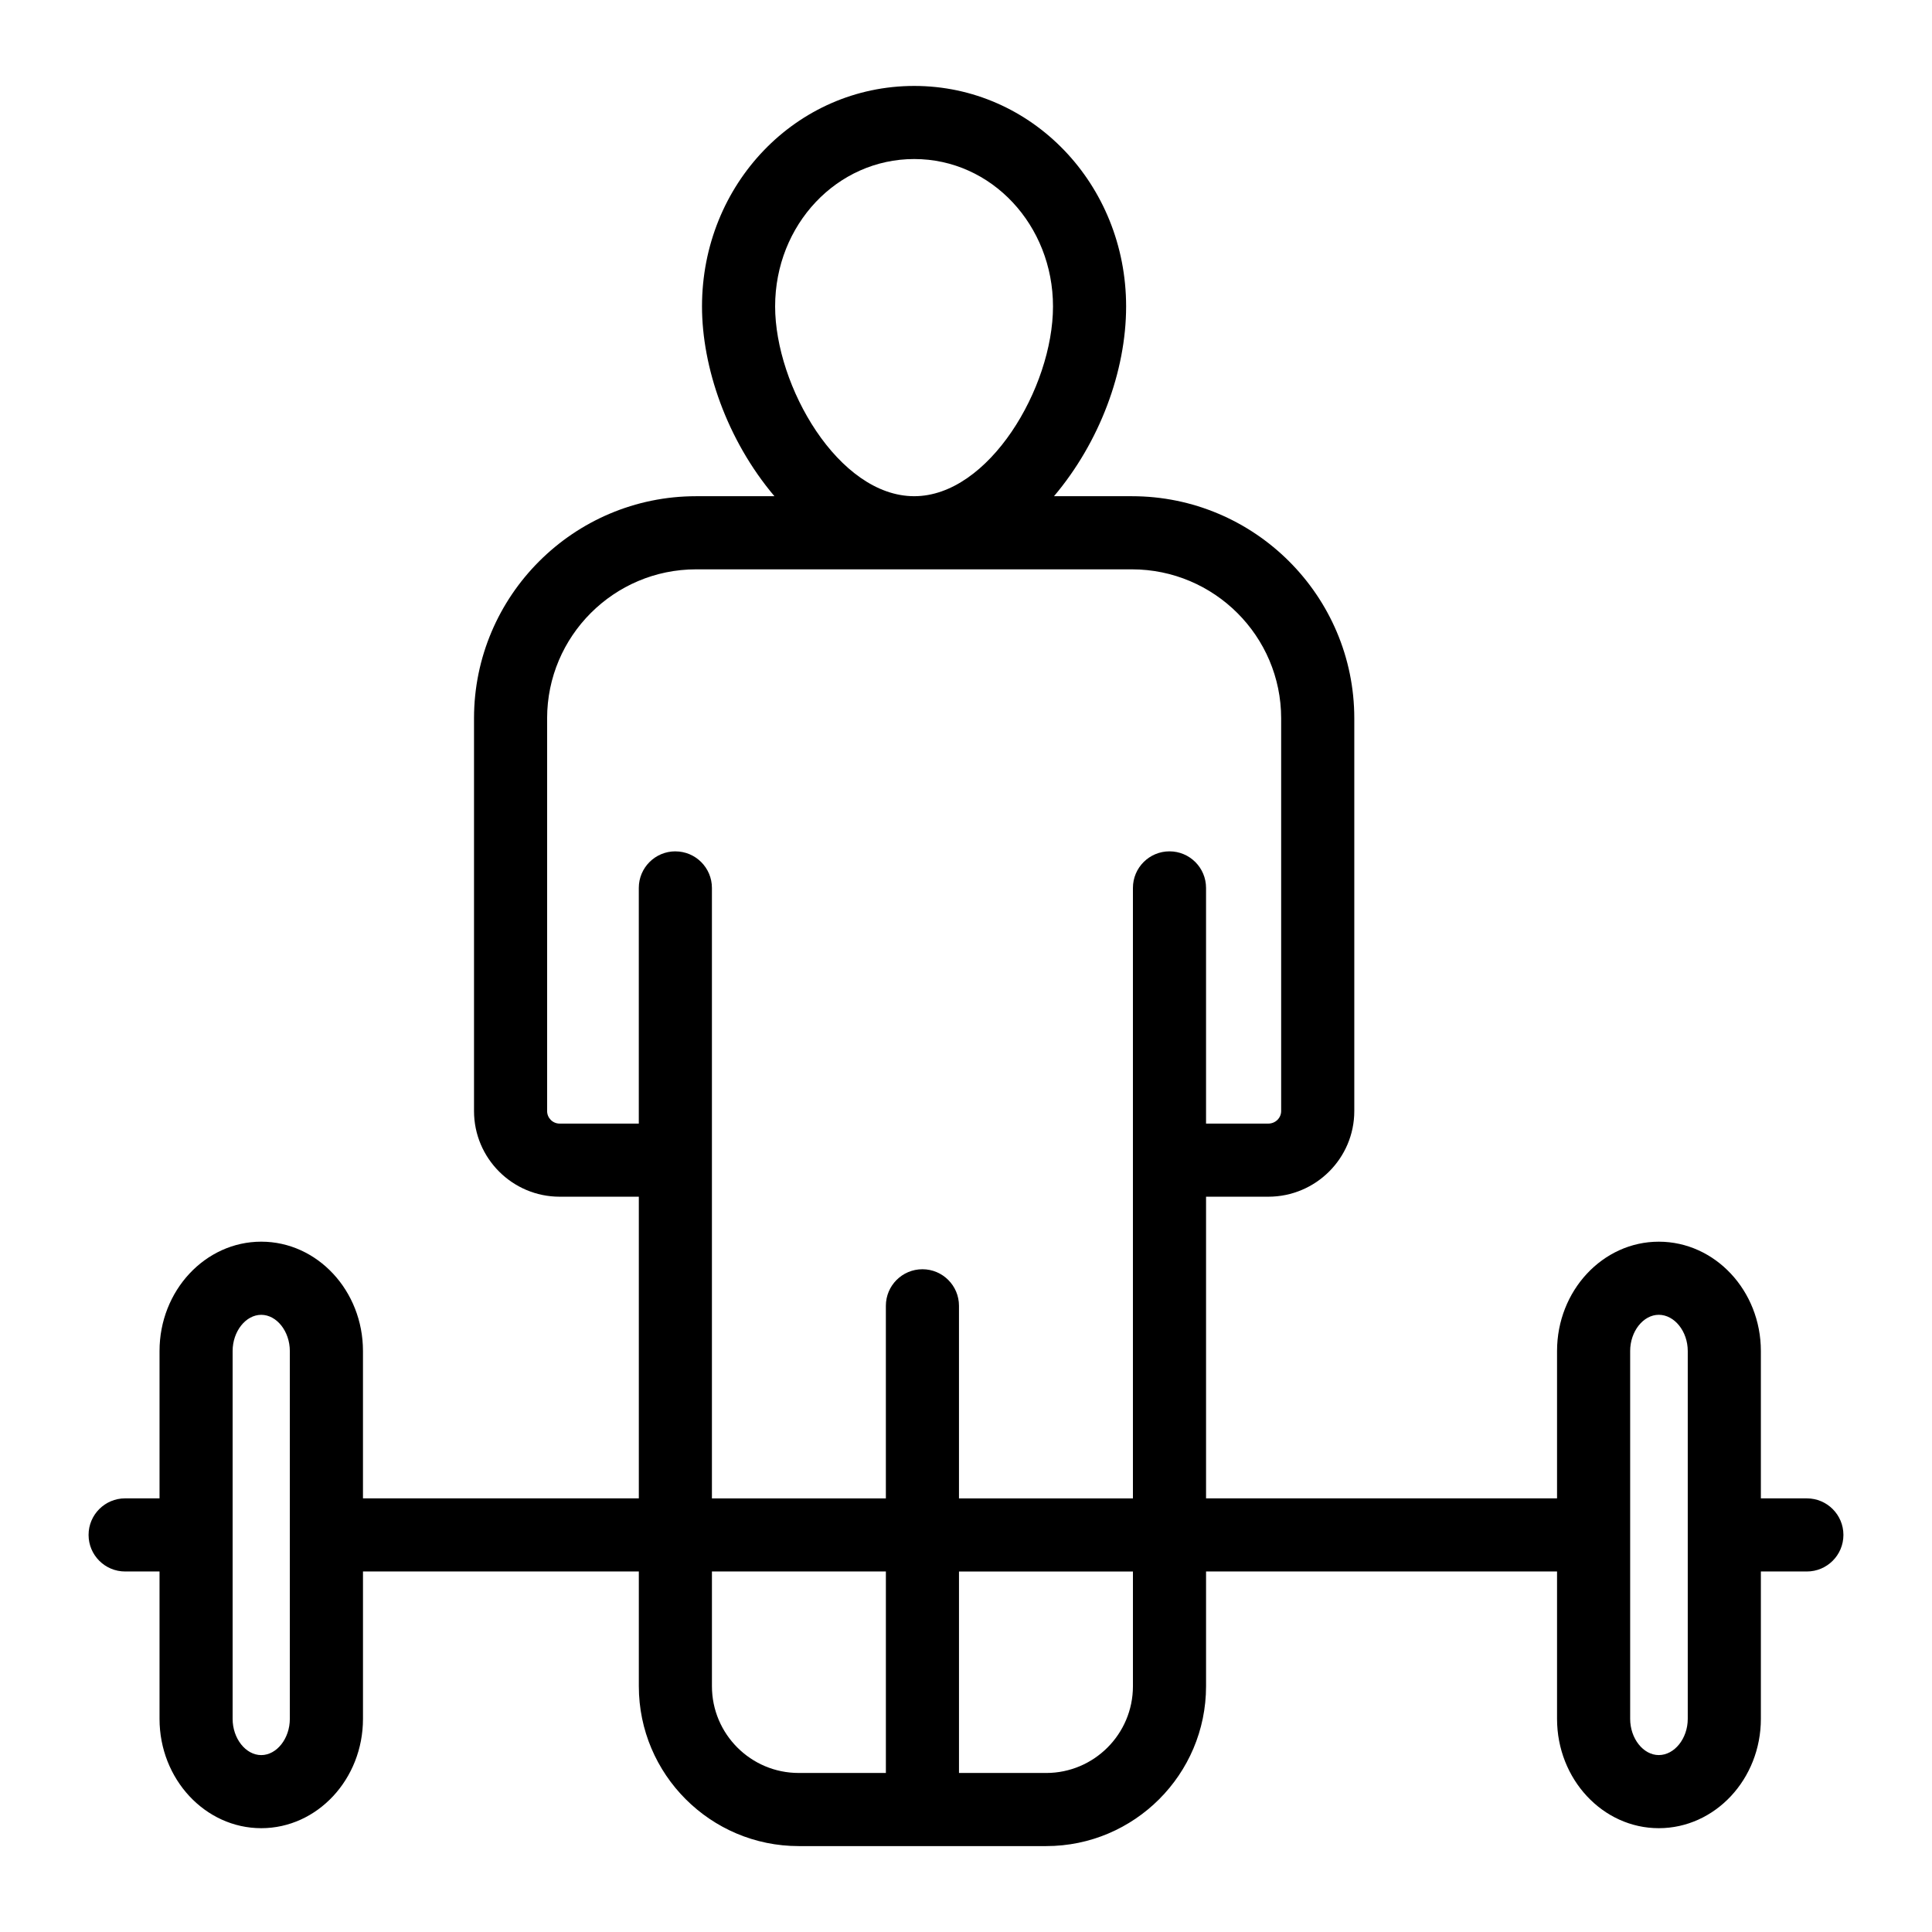 <?xml version="1.0" encoding="UTF-8"?>
<!-- Uploaded to: SVG Repo, www.svgrepo.com, Generator: SVG Repo Mixer Tools -->
<svg fill="#000000" width="800px" height="800px" version="1.1" viewBox="144 144 512 512" xmlns="http://www.w3.org/2000/svg">
 <path d="m177.16 560.46h9.117v39.051c0 15.977 12.098 28.977 26.961 28.977s26.957-13 26.957-28.977v-39.051h73.102v30.406c0 23.359 19.008 42.367 42.367 42.367h65.586c23.359 0 42.367-19.008 42.367-42.367v-30.406h93.016v39.051c0 15.977 12.098 28.977 26.961 28.977 14.918 0 27.055-13 27.055-28.977v-39.051h12.188c5.352 0 9.688-4.34 9.688-9.688 0-5.352-4.34-9.688-9.688-9.688h-12.188v-39.051c0-15.977-12.141-28.973-27.055-28.973-14.863 0-26.961 12.996-26.961 28.973v39.051h-93.016v-79.945h16.5c12.566 0 22.785-10.18 22.785-22.699v-104.08c0-32.457-26.441-58.859-58.941-58.859h-20.641c12.086-14.301 19.113-33.098 19.113-50.293 0-32.332-24.941-58.434-56.156-58.434-31.234 0-56.238 26.02-56.238 58.434 0 16.035 6.519 35.297 19.195 50.293h-20.758c-32.453 0-58.855 26.402-58.855 58.859v104.08c0 12.52 10.18 22.699 22.699 22.699h20.977v79.945l-73.105-0.004v-39.051c0-15.977-12.094-28.973-26.957-28.973s-26.957 12.996-26.957 28.973v39.051h-9.117c-5.352 0-9.688 4.34-9.688 9.688 0 5.356 4.336 9.691 9.688 9.691zm398.85-58.43c0-5.199 3.473-9.594 7.582-9.594 4.164 0 7.68 4.394 7.68 9.594v97.484c0 5.203-3.516 9.598-7.68 9.598-4.109 0-7.582-4.394-7.582-9.598zm-243.34 88.836v-30.406h46.098v53.395h-23.105c-12.68 0.004-22.992-10.312-22.992-22.988zm111.57 0c0 12.68-10.312 22.992-22.992 22.992h-23.105v-53.395h46.098zm-94.824-365.66c0-21.66 16.414-39.059 36.863-39.059 20.559 0 36.777 17.605 36.777 39.059 0 21.523-16.996 50.293-36.777 50.293-20.109 0-36.863-29.277-36.863-50.293zm-26.438 144.41c-5.352 0-9.688 4.34-9.688 9.688v62.461h-20.977c-1.832 0-3.32-1.488-3.32-3.32v-104.08c0-21.77 17.711-39.484 39.477-39.484h115.49c21.812 0 39.562 17.711 39.562 39.484v104.08c0 1.832-1.527 3.32-3.406 3.32h-16.5v-62.461c0-5.352-4.34-9.688-9.688-9.688-5.352 0-9.688 4.34-9.688 9.688v161.79h-46.098v-51.043c0-5.352-4.34-9.688-9.688-9.688-5.352 0-9.688 4.34-9.688 9.688v51.039h-46.098v-161.78c0-5.352-4.34-9.688-9.691-9.688zm-117.33 132.42c0-5.199 3.473-9.594 7.582-9.594 4.106 0 7.578 4.394 7.578 9.594v97.484c0 5.203-3.473 9.598-7.578 9.598-4.109 0-7.582-4.394-7.582-9.598z"/>
</svg>